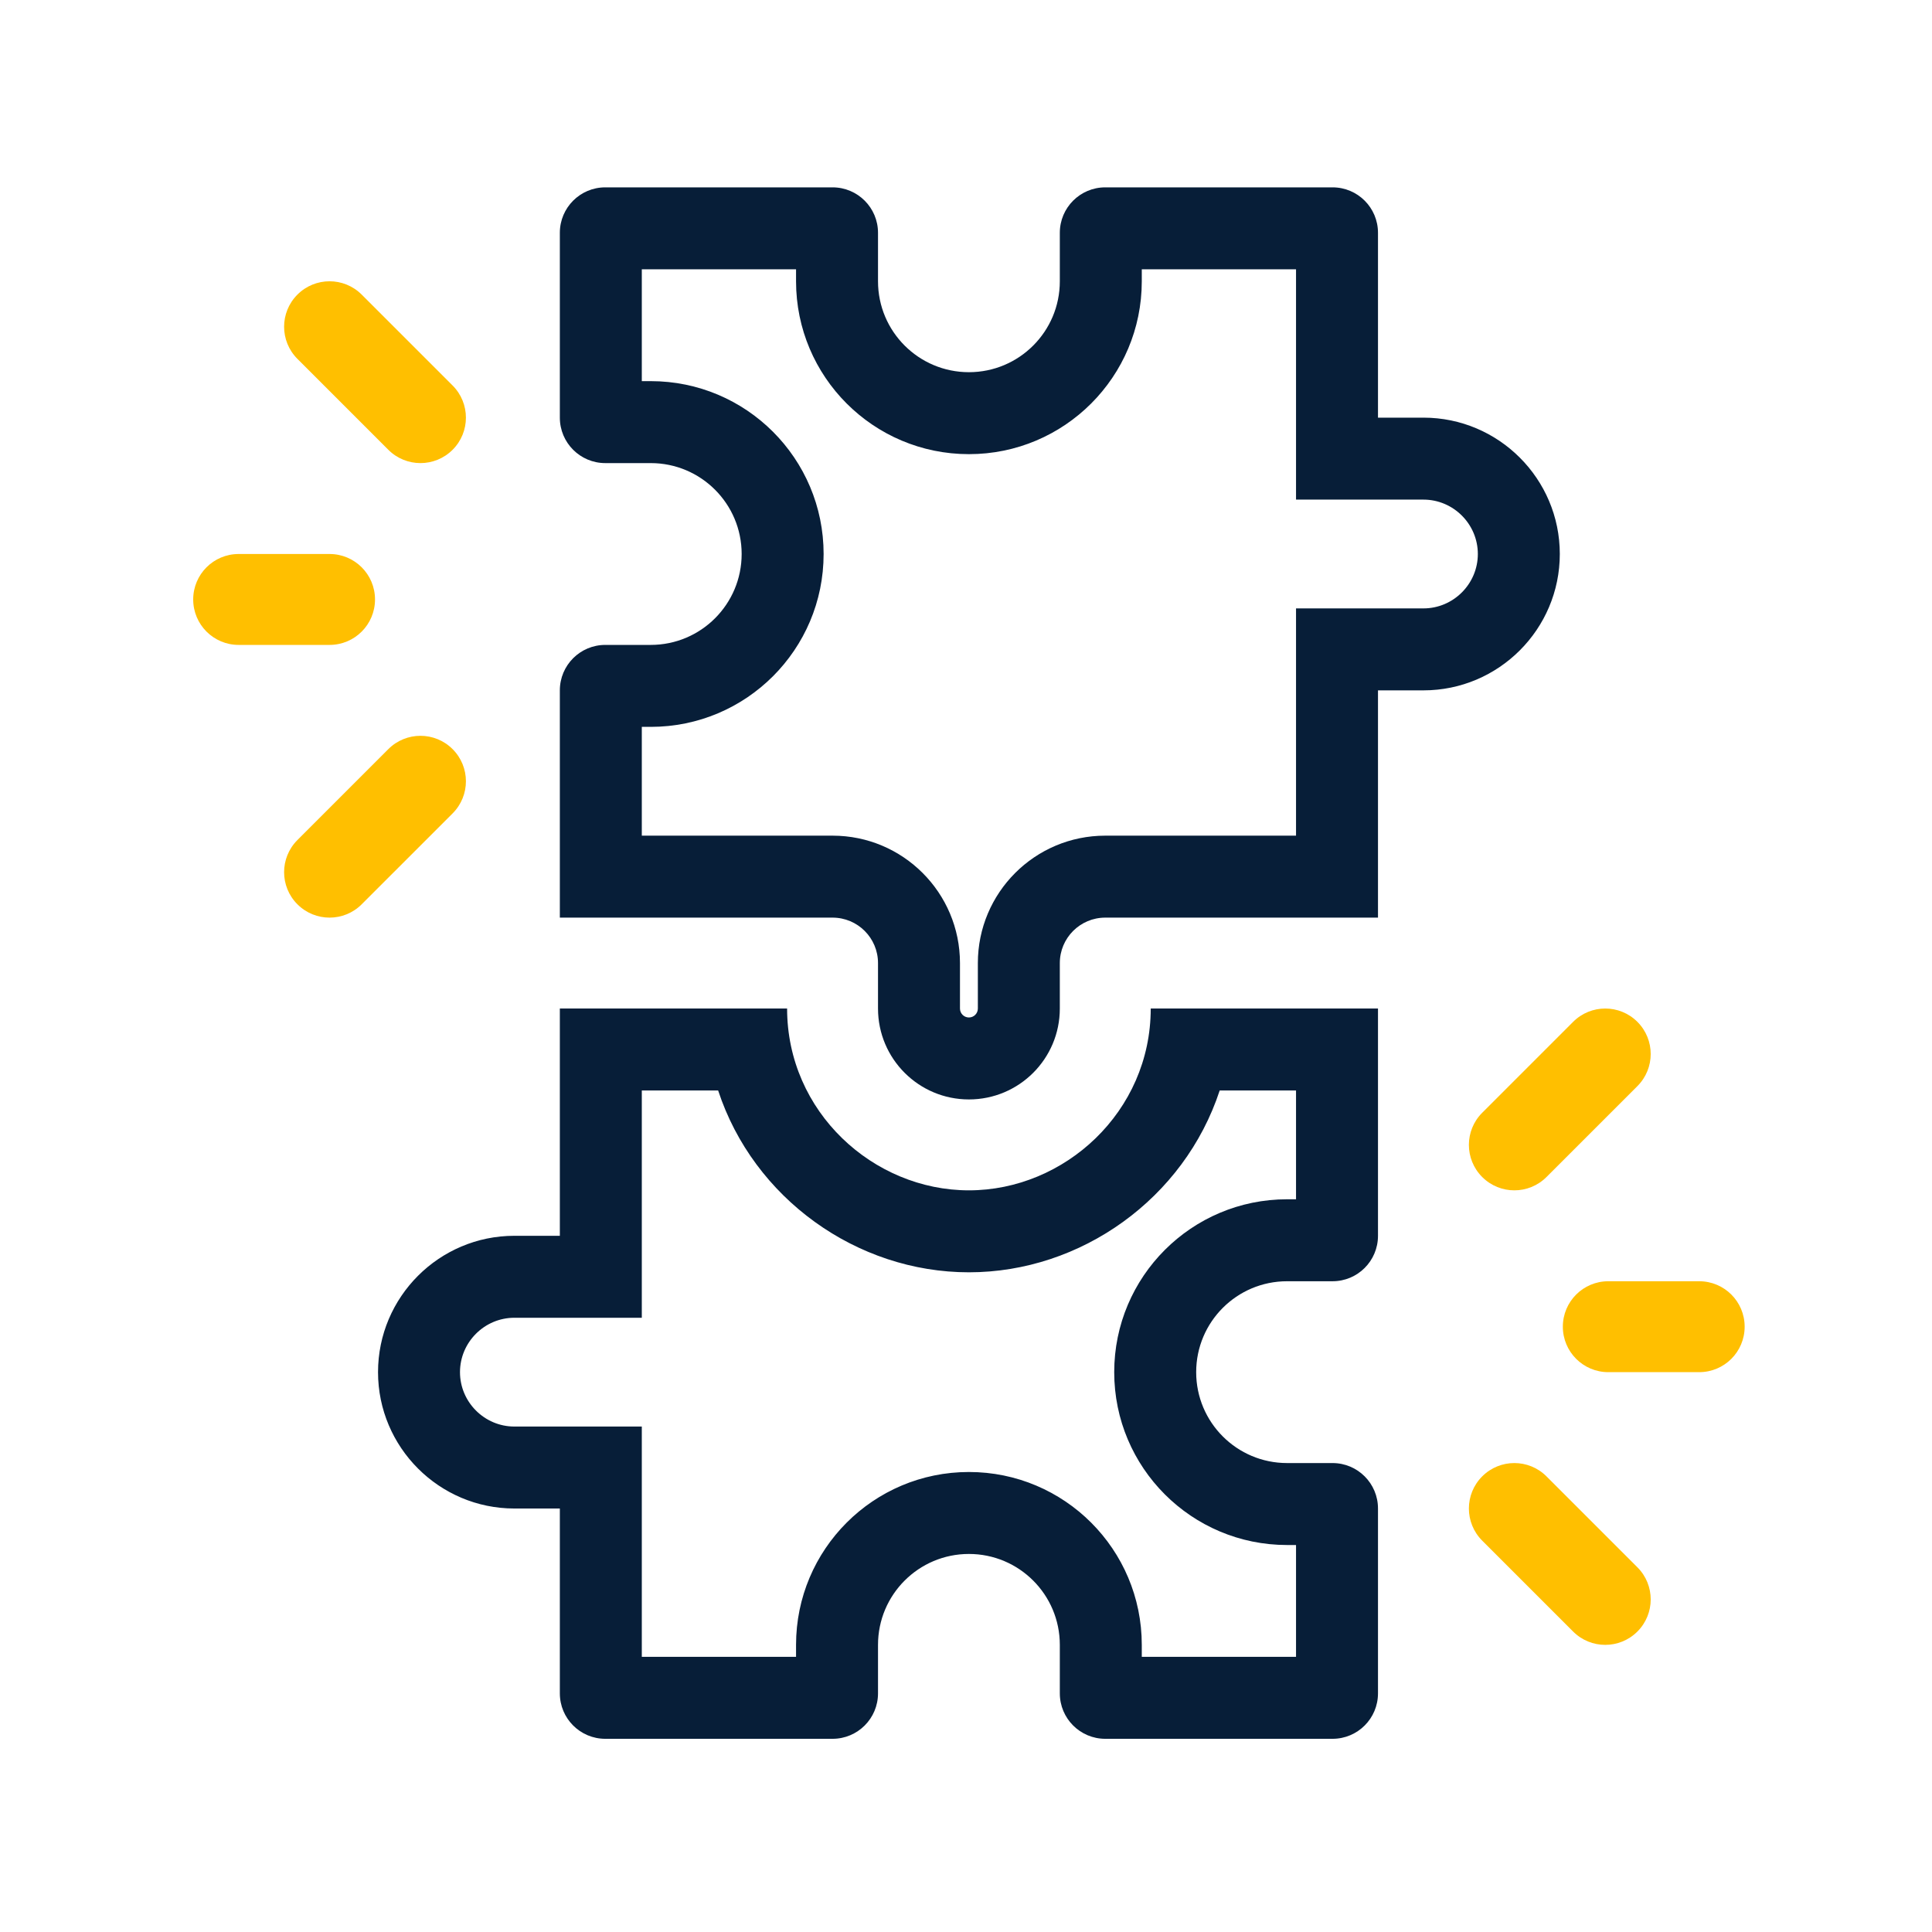 <svg width="330" height="330" viewBox="0 0 330 330" fill="none" xmlns="http://www.w3.org/2000/svg">
<path d="M64.055 102.391C64.055 98.101 60.581 94.627 56.291 94.627H40.764C36.473 94.627 33 98.101 33 102.391C33 106.681 36.473 110.155 40.764 110.155H56.291C60.581 110.155 64.055 106.681 64.055 102.391Z" fill="#FFBF00"/>
<path d="M77.308 138.935C80.34 135.902 80.34 130.989 77.308 127.957C74.275 124.924 69.362 124.924 66.329 127.957L50.802 143.484C49.285 145 48.527 146.986 48.527 148.973C48.527 150.959 49.285 152.946 50.802 154.462C53.834 157.495 58.748 157.495 61.78 154.462L77.308 138.935Z" fill="#FFBF00"/>
<path d="M77.308 65.847L61.78 50.32C58.748 47.287 53.834 47.287 50.802 50.32C47.769 53.353 47.769 58.266 50.802 61.298L66.329 76.826C69.362 79.858 74.275 79.858 77.308 76.826C80.34 73.793 80.34 68.88 77.308 65.847Z" fill="#FFBF00"/>
<path d="M266.945 226.61C266.945 230.9 270.419 234.374 274.709 234.374H290.236C294.527 234.374 298 230.9 298 226.61C298 222.32 294.527 218.846 290.236 218.846H274.709C270.419 218.846 266.945 222.32 266.945 226.61Z" fill="#FFBF00"/>
<path d="M253.173 263.154L268.7 278.681C271.733 281.714 276.646 281.714 279.679 278.681C282.711 275.648 282.711 270.735 279.679 267.703L264.151 252.175C261.119 249.143 256.206 249.143 253.173 252.175C250.14 255.208 250.14 260.121 253.173 263.154Z" fill="#FFBF00"/>
<path d="M253.173 190.066C250.14 193.099 250.14 198.012 253.173 201.044C256.206 204.077 261.119 204.077 264.151 201.044L279.679 185.517C282.711 182.484 282.711 177.571 279.679 174.539C276.646 171.506 271.733 171.506 268.7 174.539L253.173 190.066Z" fill="#FFBF00"/>
<path d="M95.625 117.919C95.625 113.629 99.098 110.155 103.389 110.155H111.152C119.729 110.155 126.68 103.204 126.68 94.628C126.68 86.052 119.729 79.101 111.152 79.101H103.389C99.1 79.101 95.625 75.625 95.625 71.337V39.765C95.625 35.474 99.098 32.001 103.389 32.001H142.207C146.495 32.001 149.971 35.476 149.971 39.765V48.046C149.971 56.622 156.922 63.573 165.498 63.573C174.074 63.573 181.025 56.622 181.025 48.046H195.025C195.025 64.354 181.806 77.573 165.498 77.573C149.19 77.573 135.971 64.354 135.971 48.046V46.001H109.625V65.101H111.152C127.461 65.101 140.68 78.32 140.68 94.628C140.68 110.936 127.461 124.155 111.152 124.155H109.625V142.737H142.207C154.227 142.737 163.971 152.481 163.971 164.501H149.971C149.971 160.213 146.495 156.737 142.207 156.737H95.625V117.919ZM163.971 172.265H149.971V164.501H163.971V172.265ZM165.498 173.792C166.342 173.792 167.025 173.109 167.025 172.265V164.501C167.025 152.481 176.769 142.737 188.789 142.737H221.371V103.919H243.135C248.245 103.919 252.426 99.738 252.426 94.628C252.426 89.517 248.245 85.337 243.135 85.337H221.371V46.001H195.025V48.046H181.025V39.765C181.025 35.476 184.501 32.001 188.789 32.001H227.607C231.898 32.001 235.371 35.474 235.371 39.765V71.337H243.135C255.977 71.337 266.426 81.785 266.426 94.628C266.426 107.47 255.977 117.919 243.135 117.919H235.371V156.737H188.789C184.501 156.737 181.025 160.213 181.025 164.501V172.265C181.025 180.841 174.074 187.792 165.498 187.792C156.922 187.792 149.971 180.841 149.971 172.265H163.971C163.971 173.109 164.654 173.792 165.498 173.792Z" fill="#071E38"/>
<path d="M103.389 297.001C99.098 297.001 95.625 293.527 95.625 289.237V257.665H87.861C75.019 257.665 64.57 247.216 64.57 234.374H78.57C78.57 239.484 82.751 243.665 87.861 243.665H109.625V283.001H135.971V280.956C135.971 264.647 149.19 251.428 165.498 251.428C181.806 251.428 195.025 264.647 195.025 280.956H181.025C181.025 272.379 174.074 265.428 165.498 265.428C156.922 265.428 149.971 272.379 149.971 280.956V289.237C149.971 293.525 146.495 297.001 142.207 297.001H103.389ZM188.789 297.001C184.501 297.001 181.025 293.525 181.025 289.237V280.956H195.025V283.001H221.371V263.901H219.844C203.535 263.901 190.316 250.682 190.316 234.374C190.316 218.065 203.535 204.846 219.844 204.846H221.371V186.264H208.332C202.279 204.706 184.648 217.319 165.498 217.319C146.346 217.319 128.716 204.707 122.664 186.264H109.625V225.083H87.861C82.751 225.083 78.57 229.263 78.57 234.374H64.57C64.57 221.531 75.019 211.083 87.861 211.083H95.625V172.264H134.443C134.443 189.912 149.156 203.319 165.498 203.319C181.838 203.319 196.553 189.91 196.553 172.264H235.371V211.083C235.371 215.373 231.898 218.846 227.607 218.846H219.844C211.267 218.846 204.316 225.797 204.316 234.374C204.316 242.95 211.267 249.901 219.844 249.901H227.607C231.896 249.901 235.371 253.376 235.371 257.665V289.237C235.371 293.527 231.898 297.001 227.607 297.001H188.789Z" fill="#071E38"/>
</svg>
